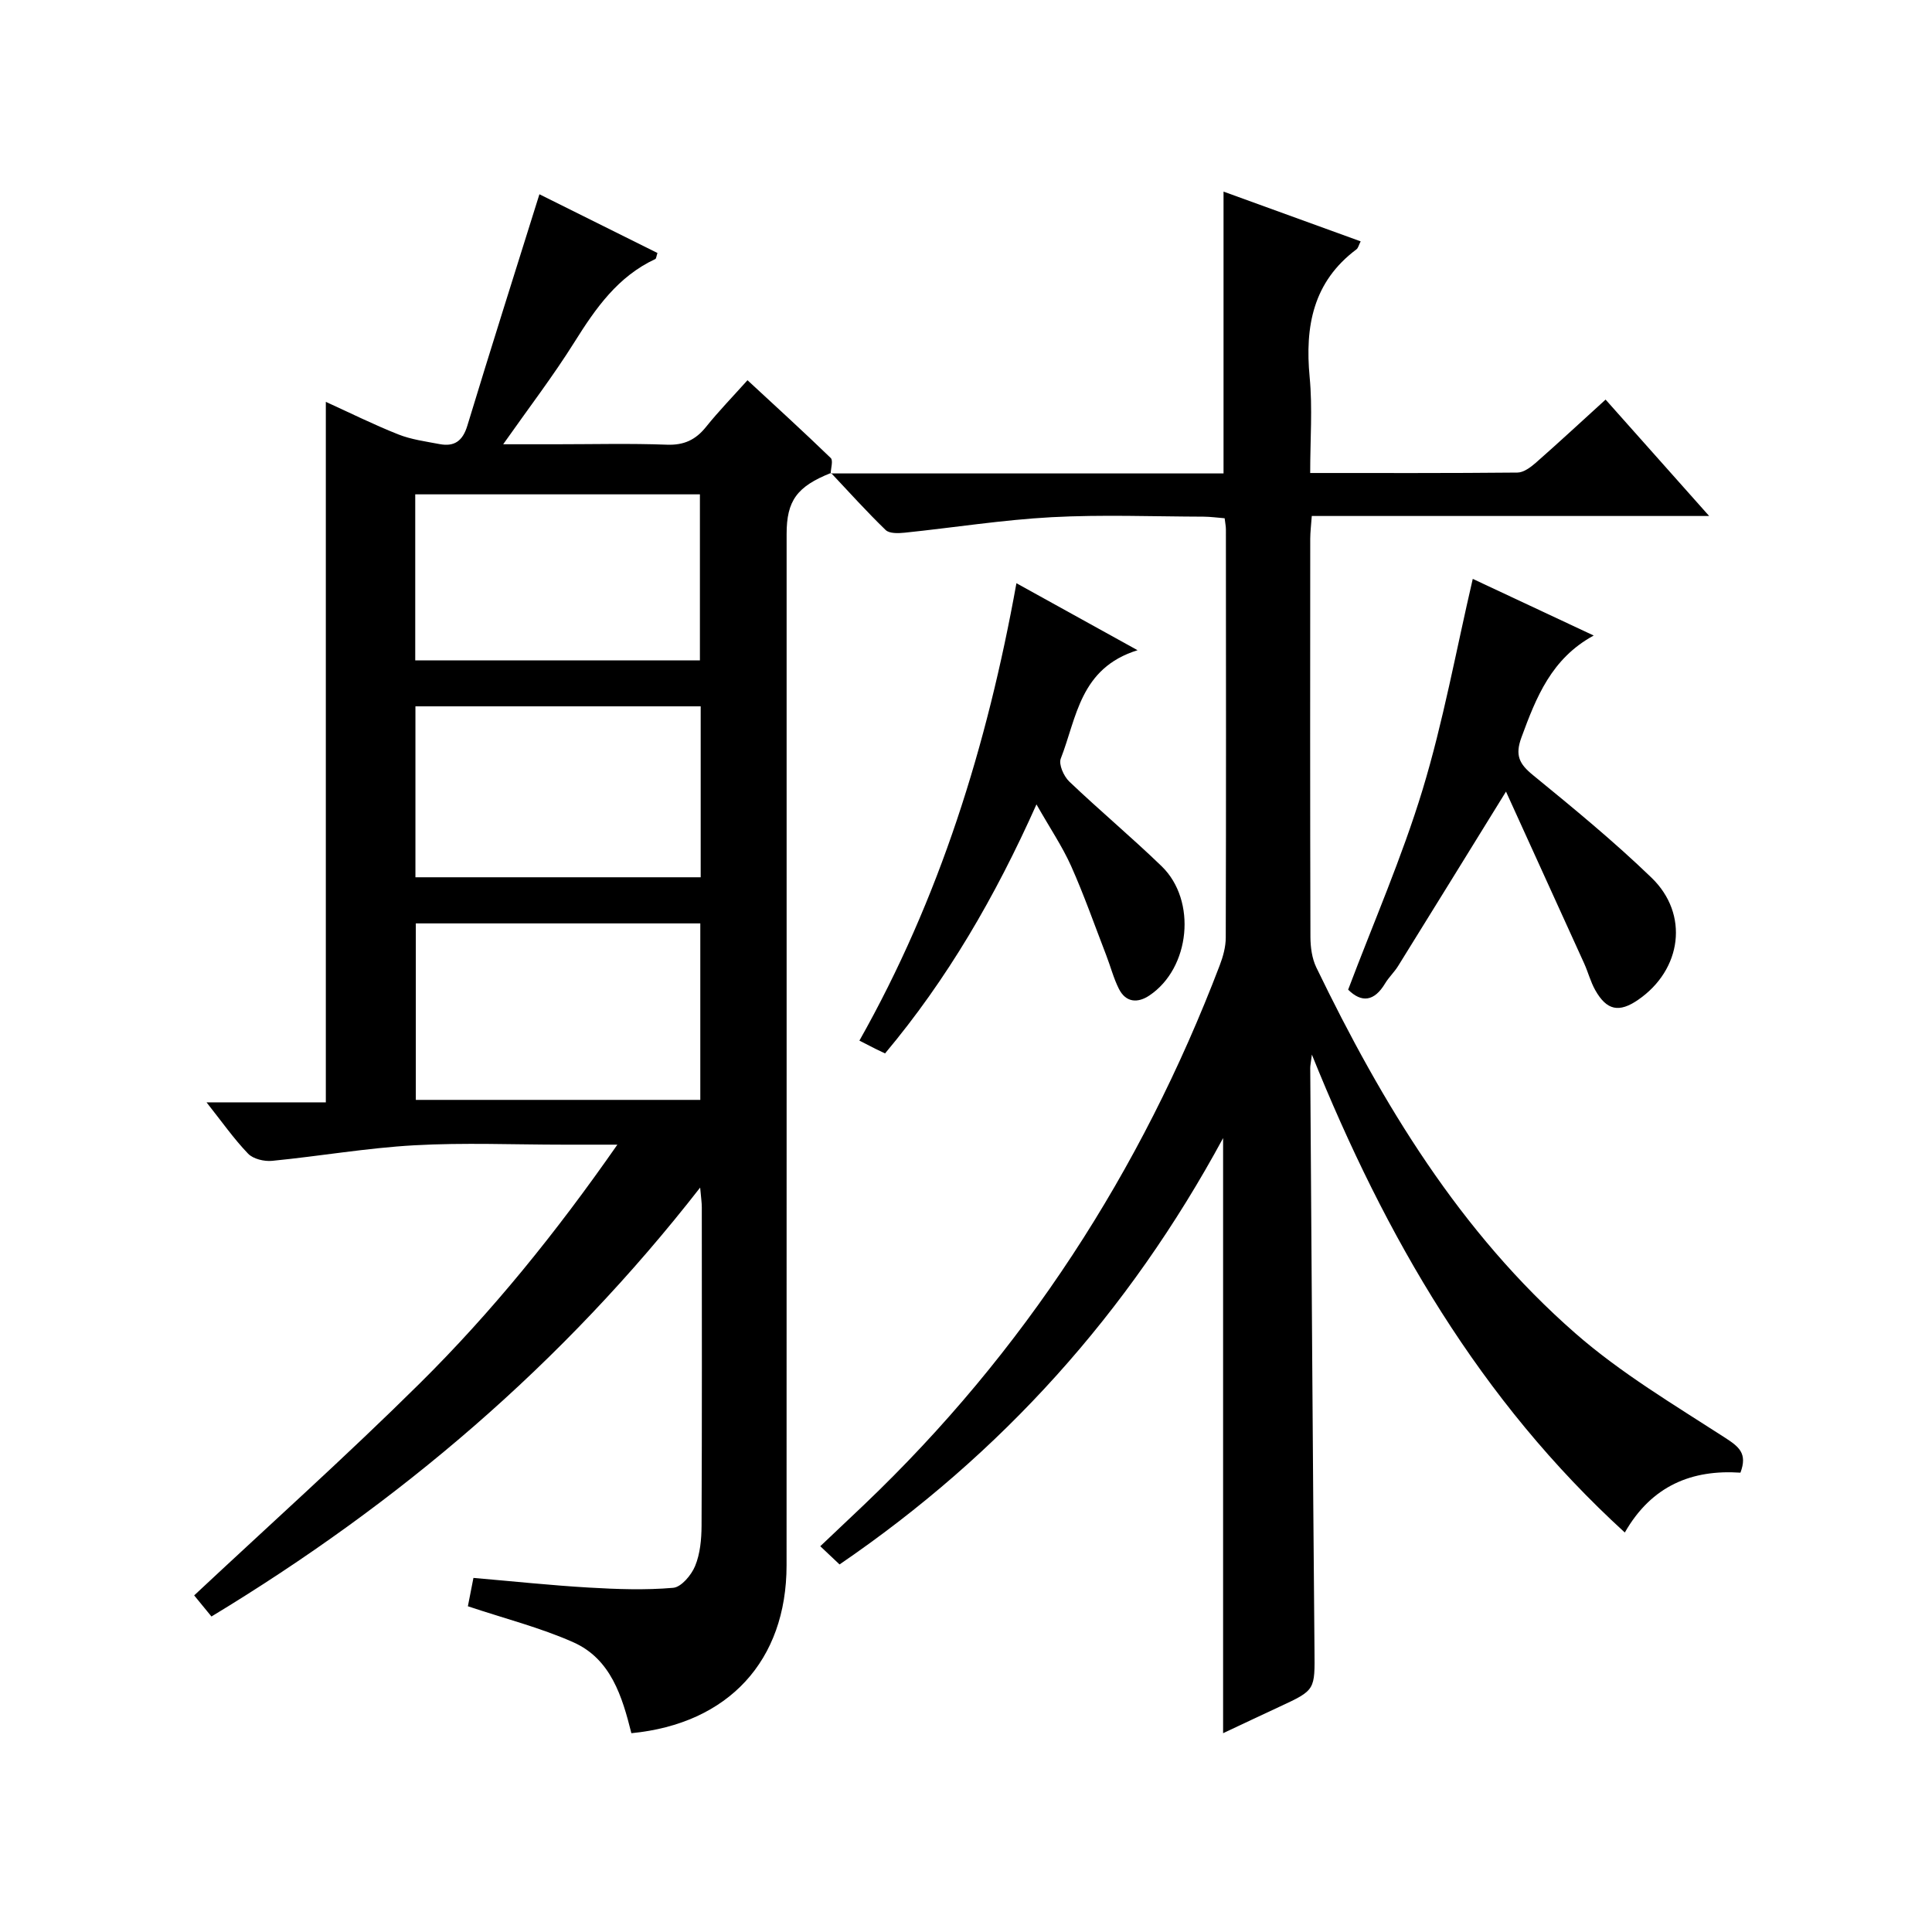 <?xml version="1.0" encoding="utf-8"?>
<svg version="1.1" id="ZDIC" xmlns="http://www.w3.org/2000/svg" xmlns:xlink="http://www.w3.org/1999/xlink" x="0px" y="0px"
	 viewBox="0 0 400 400" style="enable-background:new 0 0 400 400;" xml:space="preserve">

<g>
	
	<path d="M172.07,97.91c-7.07,2.81-9.21,5.74-9.21,12.66c0,71.17,0.01,142.34-0.01,213.51c-0.01,19.72-12.01,32.81-32.13,34.76
		c-1.89-7.53-4.21-15.36-12.03-18.83c-6.82-3.03-14.17-4.89-21.82-7.45c0.24-1.22,0.64-3.26,1.15-5.87c8.16,0.7,16.02,1.54,23.9,2
		c5.81,0.34,11.68,0.55,17.45,0.05c1.68-0.14,3.78-2.64,4.55-4.53c1.04-2.52,1.31-5.5,1.33-8.28c0.1-22,0.06-44,0.05-66
		c0-0.94-0.15-1.88-0.34-4.06c-28.46,36.53-62.34,65.3-101.18,88.81c-1.41-1.72-2.63-3.22-3.58-4.37
		c15.7-14.69,31.54-28.88,46.63-43.82c15.02-14.86,28.3-31.29,40.99-49.5c-4.24,0-7.65,0-11.06,0c-10.34,0-20.7-0.45-31,0.13
		c-9.83,0.55-19.6,2.26-29.42,3.22c-1.63,0.16-3.92-0.38-4.98-1.49c-2.96-3.08-5.43-6.62-8.6-10.62c8.64,0,16.53,0,24.7,0
		c0-48.5,0-96.56,0-145.03c4.87,2.21,9.84,4.69,14.98,6.73c2.69,1.07,5.66,1.46,8.54,2.01c3.08,0.59,4.81-0.62,5.78-3.81
		c4.82-15.88,9.85-31.7,14.92-47.91c7.48,3.72,15.98,7.95,24.44,12.16c-0.23,0.67-0.25,1.15-0.44,1.25
		c-7.76,3.61-12.34,10.17-16.73,17.17c-4.41,7.04-9.48,13.66-14.77,21.18c3.83,0,7.36,0,10.9,0c7.67,0,15.34-0.2,23,0.09
		c3.54,0.13,5.95-1.01,8.1-3.69c2.6-3.24,5.51-6.23,8.58-9.66c5.88,5.44,11.64,10.69,17.24,16.11c0.53,0.52,0.01,2.13-0.02,3.23
		L172.07,97.91z M86.09,191.18c0,12.45,0,24.48,0,36.54c19.83,0,39.24,0,58.9,0c0-12.27,0-24.3,0-36.54
		C125.27,191.18,105.86,191.18,86.09,191.18z M145.07,146.24c-19.78,0-39.32,0-59.06,0c0,11.93,0,23.62,0,35.39
		c19.88,0,39.43,0,59.06,0C145.07,169.7,145.07,158.11,145.07,146.24z M144.91,136.72c0-11.75,0-23.11,0-34.37
		c-19.92,0-39.45,0-58.94,0c0,11.65,0,22.9,0,34.37C105.69,136.72,125.1,136.72,144.91,136.72z"/>
	<path d="M171.98,98.02c27.11,0,54.22,0,81.34,0c0-19.68,0-38.74,0-58.35c9.52,3.46,18.91,6.86,28.39,10.3
		c-0.41,0.81-0.52,1.4-0.88,1.66c-8.98,6.73-10.68,15.94-9.68,26.46c0.61,6.39,0.11,12.89,0.11,19.84c14.67,0,28.79,0.05,42.91-0.09
		c1.27-0.01,2.71-1.08,3.77-2c4.74-4.17,9.37-8.46,14.48-13.11c7.02,7.89,13.87,15.6,21.44,24.1c-28.05,0-54.96,0-82.27,0
		c-0.13,1.82-0.31,3.26-0.32,4.7c-0.02,27.5-0.04,54.99,0.04,82.49c0.01,2.1,0.32,4.4,1.21,6.26
		c13.65,28.23,29.76,54.88,53.61,75.74c9.42,8.25,20.4,14.78,30.97,21.61c2.93,1.9,4.74,3.26,3.24,7.27
		c-9.96-0.67-18.35,2.61-23.94,12.39c-29.95-27.36-49.49-61-64.79-98.95c-0.21,1.72-0.34,2.24-0.34,2.77
		c0.28,40.15,0.52,80.3,0.88,120.45c0.07,8.34,0.25,8.33-7.22,11.79c-3.88,1.8-7.74,3.63-11.7,5.49c0-40.84,0-81.5,0-123.21
		c-19.57,36.15-45.86,65.36-79.41,88.27c-1.31-1.24-2.49-2.35-3.99-3.77c3.14-2.97,6.12-5.78,9.09-8.61
		c33.09-31.57,57.33-68.98,73.6-111.63c0.7-1.83,1.26-3.85,1.26-5.78c0.08-28.16,0.05-56.33,0.03-84.49c0-0.64-0.14-1.29-0.26-2.32
		c-1.49-0.12-2.92-0.32-4.35-0.33c-10.5-0.03-21.02-0.45-31.49,0.11c-10.17,0.55-20.27,2.16-30.42,3.21
		c-1.3,0.13-3.14,0.2-3.92-0.55c-3.92-3.79-7.57-7.85-11.31-11.82C172.07,97.91,171.98,98.02,171.98,98.02z"/>
	<path d="M311.8,163.89c-7.99,12.93-15.15,24.54-22.34,36.12c-0.79,1.27-1.92,2.32-2.69,3.6c-2.25,3.76-4.88,4.04-7.65,1.29
		c5.22-13.83,11.15-27.38,15.42-41.43c4.28-14.1,6.91-28.71,10.38-43.62c7.86,3.68,16.02,7.51,25.04,11.73
		c-8.75,4.75-11.91,12.79-14.96,21.09c-1.37,3.72-0.45,5.5,2.4,7.82c8.37,6.84,16.76,13.73,24.53,21.23
		c7.85,7.57,6.27,19.06-2.77,25.28c-3.95,2.72-6.5,2.21-8.88-2c-0.97-1.72-1.47-3.7-2.29-5.52
		C322.72,187.86,317.43,176.25,311.8,163.89z"/>
	<path d="M214.59,166.54c-8.57,19.18-18.47,36.19-31.35,51.56c-0.84-0.4-1.41-0.66-1.98-0.95c-1.03-0.52-2.06-1.05-3.33-1.7
		c16.59-29.39,26.43-60.98,32.51-94.7c8.14,4.5,15.97,8.83,25.08,13.87c-11.97,3.72-12.59,14-15.9,22.44
		c-0.47,1.2,0.62,3.66,1.75,4.74c6.26,5.97,12.9,11.52,19.12,17.53c7.36,7.11,5.94,21.12-2.53,26.78c-2.42,1.62-4.87,1.46-6.3-1.37
		c-1.11-2.2-1.73-4.65-2.63-6.97c-2.39-6.19-4.59-12.47-7.29-18.52C219.92,175.21,217.39,171.47,214.59,166.54z"/>
	
	
	
</g>
</svg>
